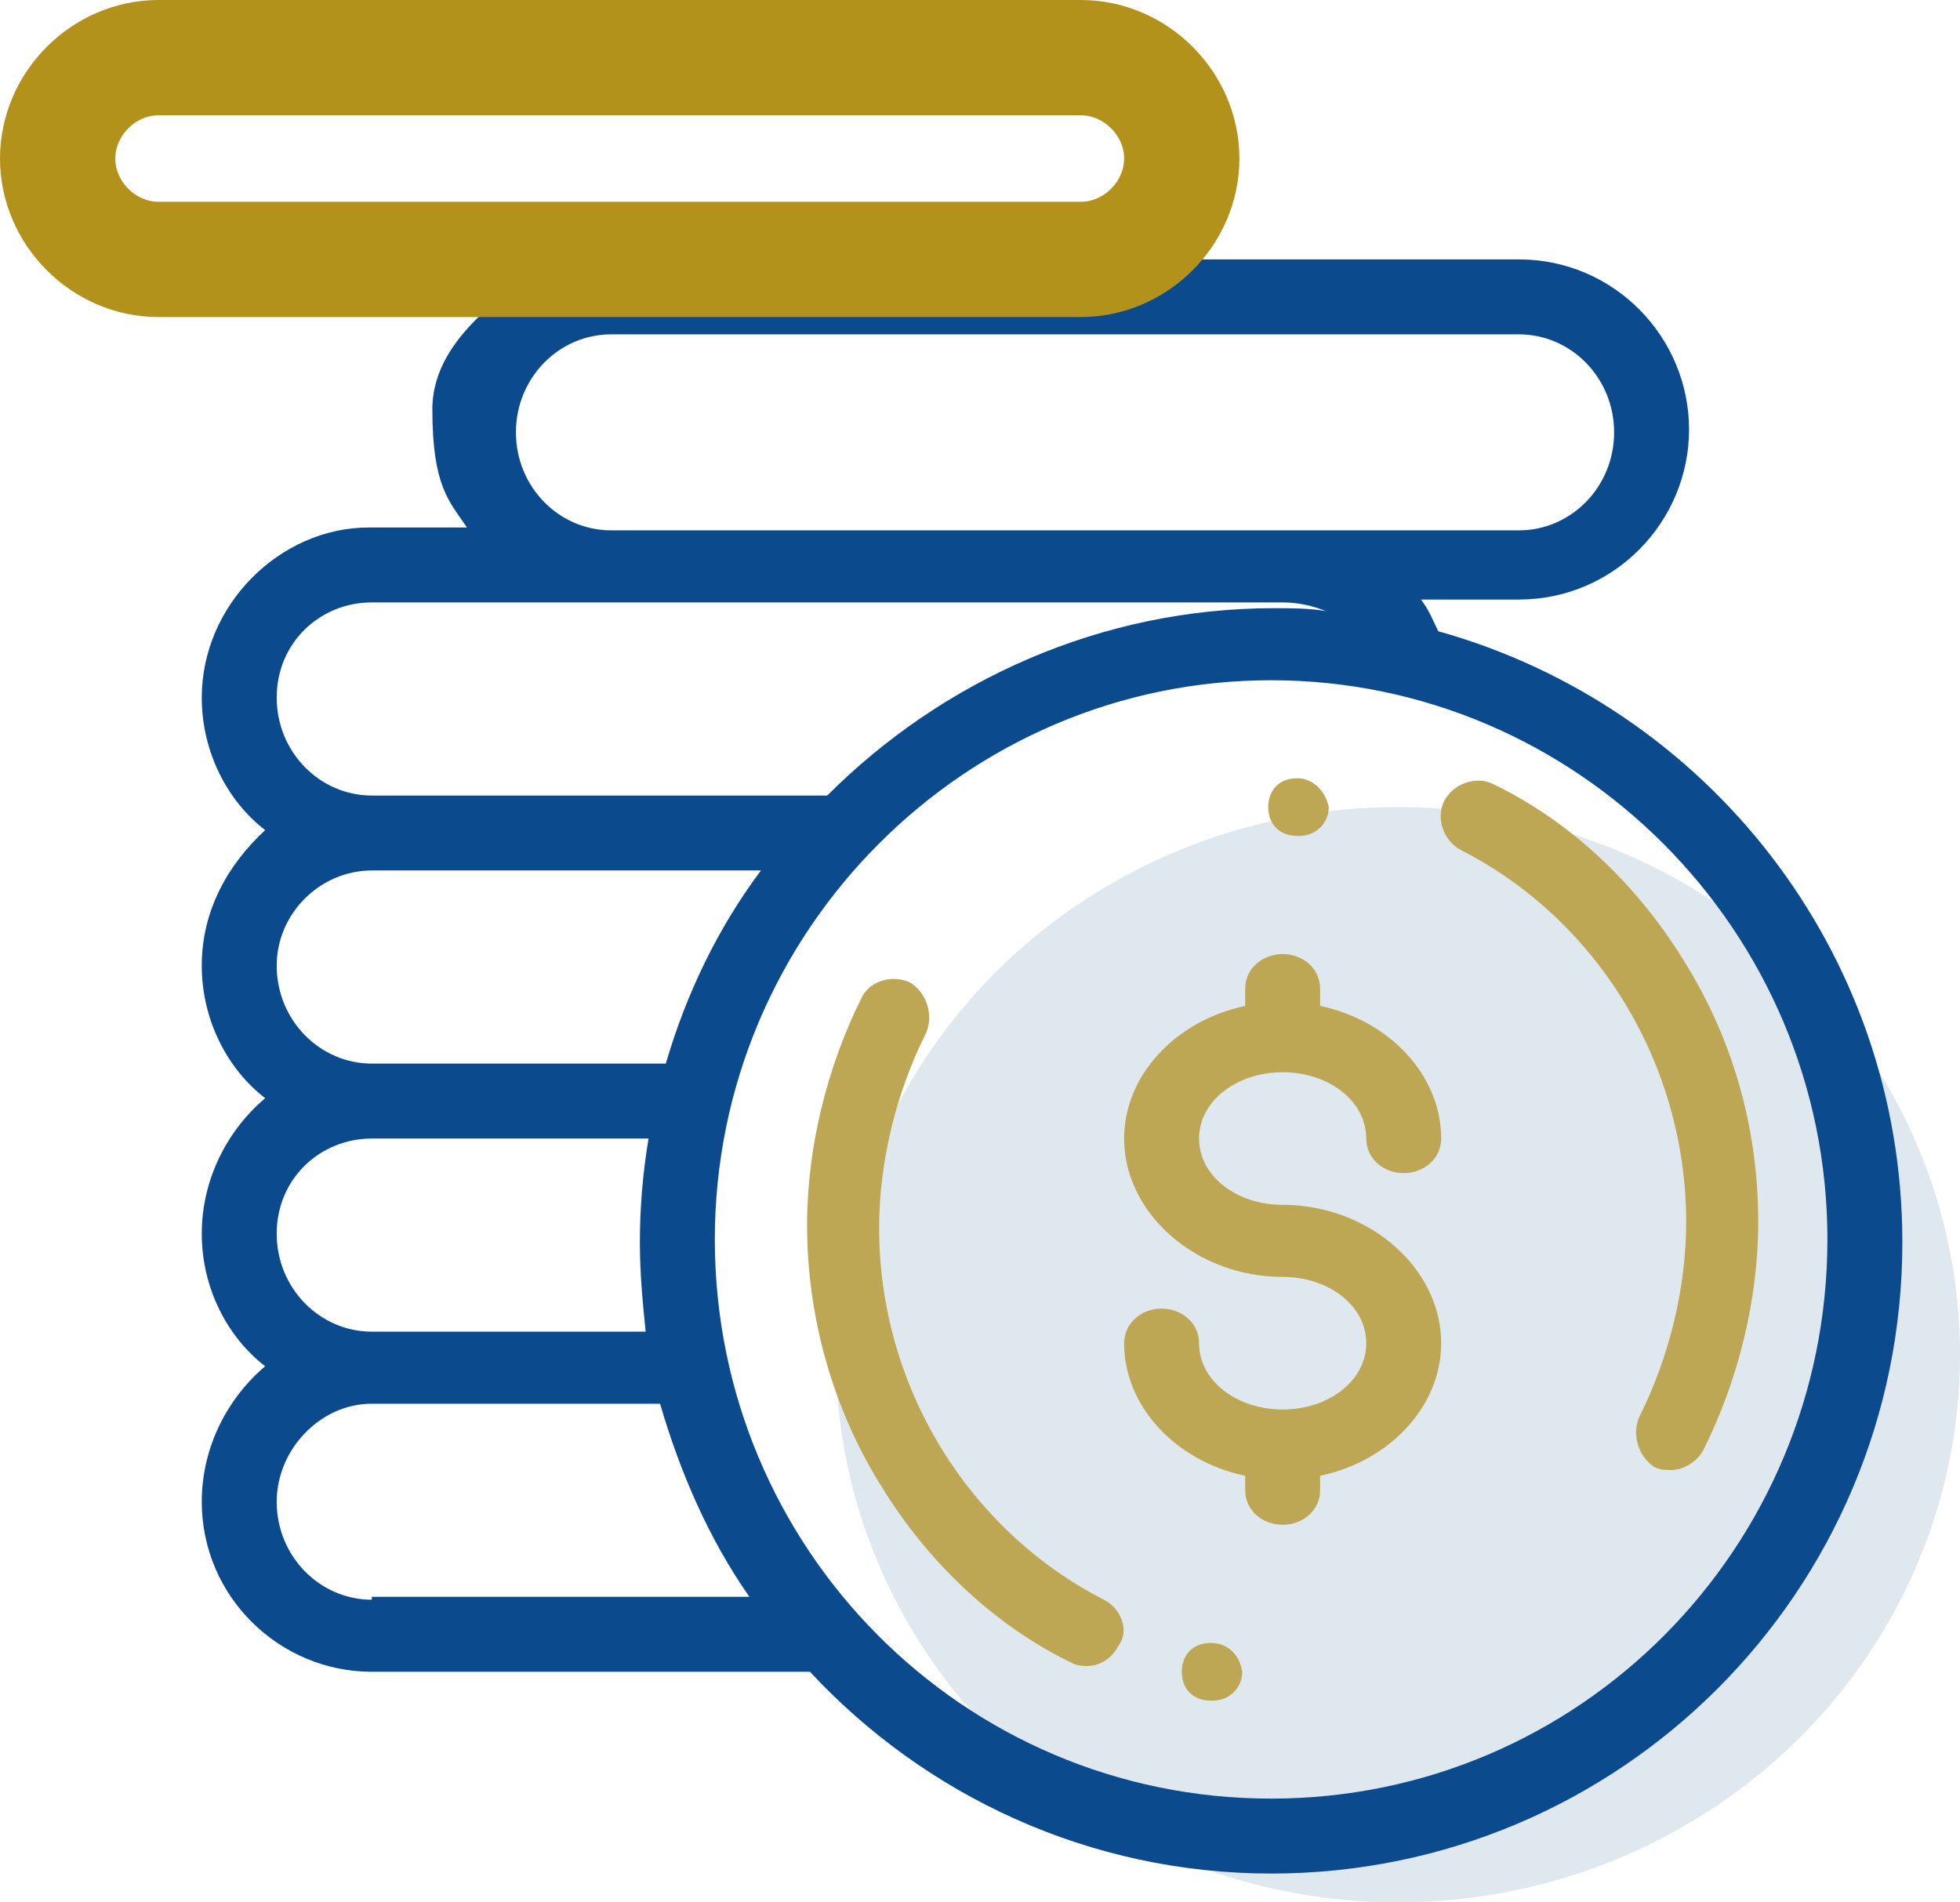 <?xml version="1.0" encoding="utf-8"?>
<!-- Generator: Adobe Illustrator 25.4.1, SVG Export Plug-In . SVG Version: 6.00 Build 0)  -->
<svg version="1.1" id="Layer_1" xmlns="http://www.w3.org/2000/svg" xmlns:xlink="http://www.w3.org/1999/xlink" x="0px" y="0px"
	 viewBox="0 0 68 66" style="enable-background:new 0 0 68 66;" xml:space="preserve">
<style type="text/css">
	.st0{fill-rule:evenodd;clip-rule:evenodd;fill:#E0E8EF;}
	.st1{fill:#BEA754;}
	.st2{fill:#0A4A8D;}
	.st3{fill:none;stroke:#B2921A;stroke-width:4;}
</style>
<g>
	<g transform="translate(-465, -4838)">
		<g id="icon-1" transform="translate(343, 4838)">
			<g id="money-icon" transform="translate(122, 0)">
				<ellipse id="Oval" class="st0" cx="48.5" cy="47" rx="19.5" ry="19"/>
				<path class="st1" d="M44.5,41.8c-1.6,0-2.9-1-2.9-2.3c0-1.3,1.3-2.3,2.9-2.3s2.9,1,2.9,2.3c0,0.7,0.6,1.2,1.3,1.2
					c0.7,0,1.3-0.5,1.3-1.2c0-2.2-1.8-4.1-4.2-4.6v-0.6c0-0.7-0.6-1.2-1.3-1.2s-1.3,0.5-1.3,1.2v0.6c-2.4,0.5-4.2,2.4-4.2,4.6
					c0,2.6,2.5,4.8,5.5,4.8c1.6,0,2.9,1,2.9,2.3c0,1.3-1.3,2.3-2.9,2.3s-2.9-1-2.9-2.3c0-0.7-0.6-1.2-1.3-1.2
					c-0.7,0-1.3,0.5-1.3,1.2c0,2.2,1.8,4.1,4.2,4.6v0.5c0,0.7,0.6,1.2,1.3,1.2s1.3-0.5,1.3-1.2v-0.5c2.4-0.5,4.2-2.4,4.2-4.6
					C50,44,47.5,41.8,44.5,41.8z"/>
				<path class="st1" d="M58.4,33.3c-1.6-2.6-3.9-4.8-6.6-6.1c-0.6-0.3-1.4,0-1.7,0.6c-0.3,0.6,0,1.4,0.6,1.7
					c4.7,2.4,7.8,7.4,7.8,12.9c0,2.3-0.6,4.7-1.6,6.7c-0.3,0.6-0.1,1.4,0.5,1.8C57.6,51,57.8,51,58,51c0.4,0,0.9-0.3,1.1-0.7
					c1.2-2.4,1.9-5.2,1.9-7.9C61,39.1,60.1,36,58.4,33.3z"/>
				<path class="st1" d="M45,27L45,27c-0.6,0-1,0.4-1,1s0.4,1,1,1l0.1,0c0,0,0,0,0,0c0.5,0,1-0.4,1-1C46,27.5,45.6,27,45,27z"/>
				<path class="st1" d="M38.3,55.5c-4.7-2.4-7.8-7.4-7.8-12.9c0-2.3,0.6-4.7,1.6-6.7c0.3-0.6,0.1-1.4-0.5-1.8
					c-0.6-0.3-1.4-0.1-1.7,0.5c-1.2,2.4-1.9,5.2-1.9,7.9c0,3.2,0.9,6.4,2.6,9.1c1.6,2.6,3.9,4.8,6.6,6.1c0.2,0.1,0.4,0.1,0.5,0.1
					c0.5,0,0.9-0.3,1.1-0.7C39.2,56.6,38.9,55.8,38.3,55.5z"/>
				<path class="st1" d="M42,57L42,57c-0.6,0-1,0.4-1,1c0,0.6,0.4,1,1,1l0.1,0c0.5,0,1-0.4,1-1C43,57.4,42.6,57,42,57z"/>
				<path id="Shape" class="st2" d="M49.9,21.9c-0.2-0.4-0.3-0.7-0.6-1.1h3.4c3.3,0,5.9-2.7,5.9-5.9S56,9,52.7,9H18.8
					c-0.7,1-3.8,2.5-3.8,5.2s0.6,3.2,1.2,4.1h-3.4C9.7,18.3,7,21,7,24.2c0,1.9,0.9,3.6,2.2,4.6C7.9,30,7,31.6,7,33.5
					s0.9,3.6,2.2,4.6C7.9,39.2,7,40.9,7,42.8s0.9,3.6,2.2,4.6C7.9,48.5,7,50.2,7,52.1c0,3.3,2.7,5.9,5.9,5.9h15.2c4,4.3,9.7,7,16,7
					C56.2,65,66,55.2,66,43.1C66,33,59.2,24.5,49.9,21.9z M52.7,11.6c1.8,0,3.3,1.5,3.3,3.4s-1.5,3.4-3.3,3.4h-8.2H21.2
					c-1.8,0-3.3-1.5-3.3-3.4s1.5-3.4,3.3-3.4H52.7z M12.9,20.9h31.6c0.5,0,1,0.1,1.5,0.3c-0.6-0.1-1.2-0.1-1.8-0.1
					c-6,0-11.5,2.5-15.5,6.5H12.9c-1.8,0-3.3-1.5-3.3-3.4S11.1,20.9,12.9,20.9z M12.9,30.2h13.5c-1.5,2-2.6,4.3-3.3,6.7H12.9
					c-1.8,0-3.3-1.5-3.3-3.4C9.6,31.7,11.1,30.2,12.9,30.2z M12.9,39.5h9.6c-0.2,1.2-0.3,2.4-0.3,3.6c0,1.1,0.1,2.1,0.2,3.1h-9.5
					c-1.8,0-3.3-1.5-3.3-3.4S11.1,39.5,12.9,39.5z M12.9,55.5c-1.8,0-3.3-1.5-3.3-3.4c0-1.8,1.5-3.4,3.3-3.4h10
					c0.7,2.4,1.7,4.7,3.1,6.7H12.9z M44.1,62.4c-10.7,0-19.3-8.7-19.3-19.4s8.7-19.4,19.3-19.4s19.3,8.7,19.3,19.4
					S54.8,62.4,44.1,62.4z"/>
				<path class="st3" d="M5.5,2h32C39.4,2,41,3.6,41,5.5l0,0C41,7.4,39.4,9,37.5,9h-32C3.6,9,2,7.4,2,5.5l0,0C2,3.6,3.6,2,5.5,2z"/>
			</g>
		</g>
	</g>
</g>
</svg>
